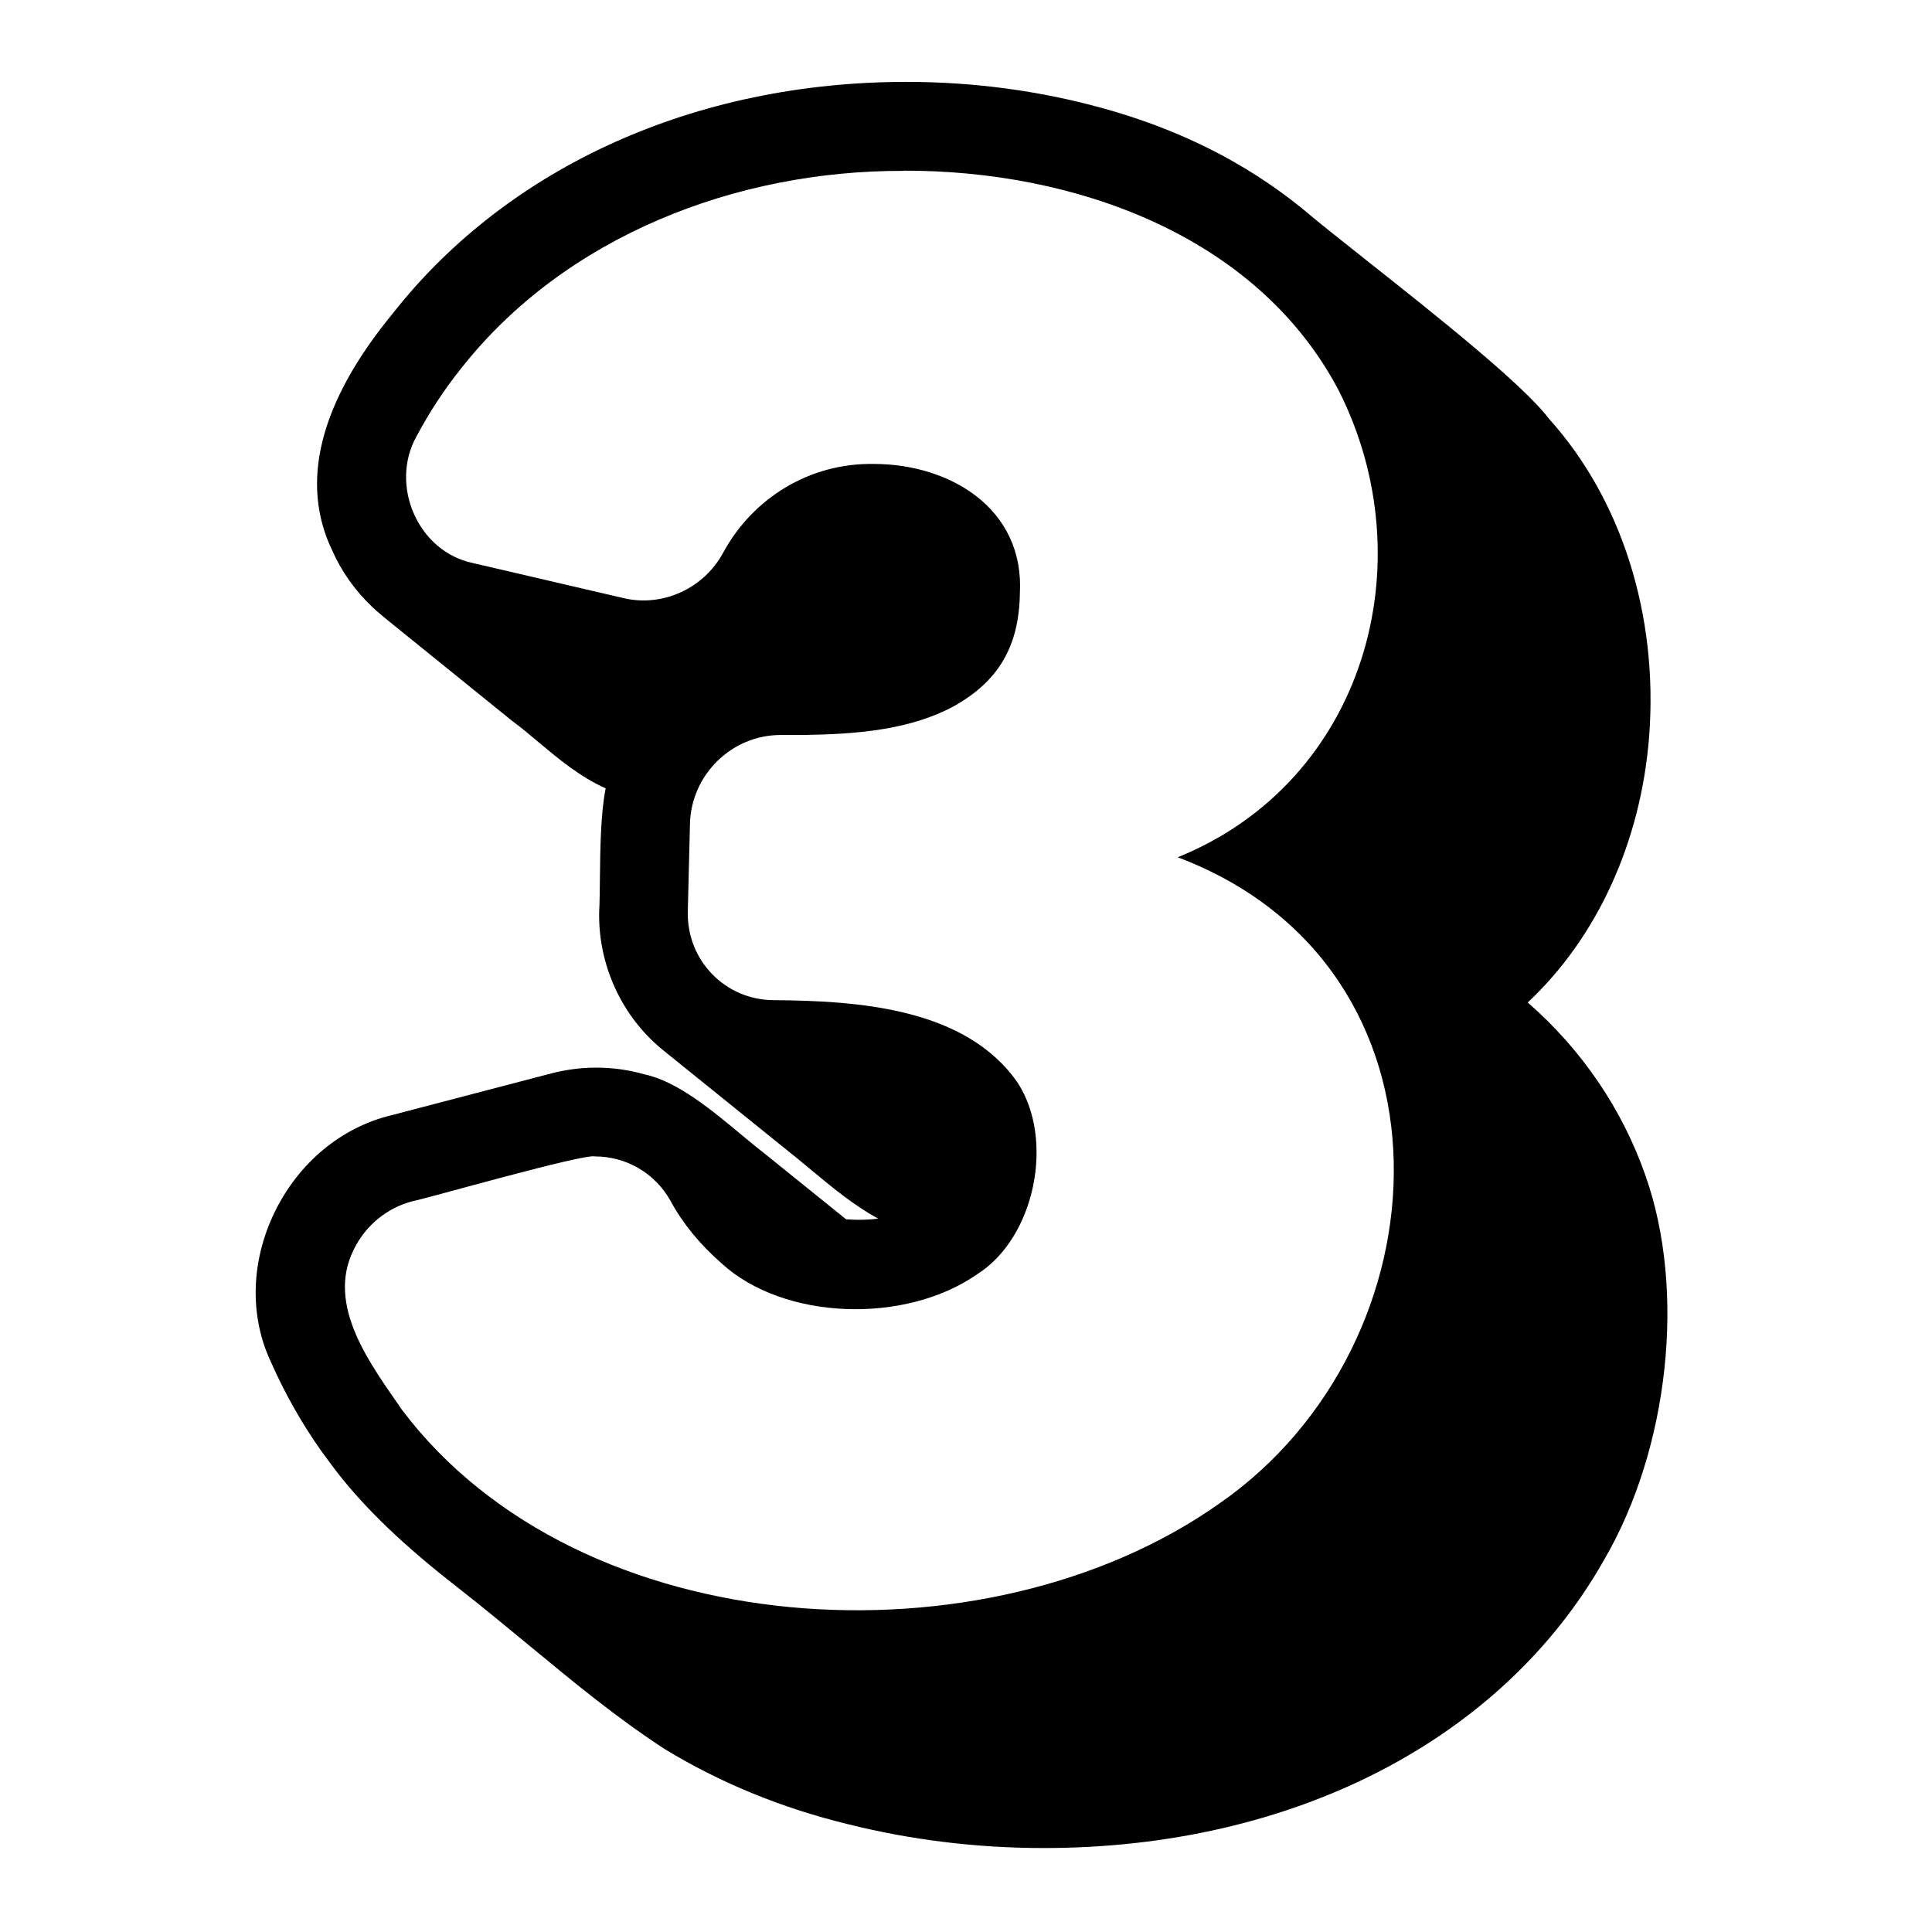 <svg xmlns="http://www.w3.org/2000/svg" xmlns:xlink="http://www.w3.org/1999/xlink" width="320" zoomAndPan="magnify" viewBox="0 0 240 240" height="320" preserveAspectRatio="xMidYMid meet"><g id="7539654ee0"><rect x="0" width="240" y="0" height="240" style="fill:#ffffff;fill-opacity:1;stroke:none;"></rect><rect x="0" width="240" y="0" height="240" style="fill:#ffffff;fill-opacity:1;stroke:none;"></rect><path style=" stroke:none;fill-rule:nonzero;fill:#000000;fill-opacity:1;" d="M 129.633 229.57 C 121.344 229.57 113.164 228.566 105.344 226.609 C 97.121 224.609 89.453 221.473 82.566 217.27 C 76.617 213.398 71.316 209.02 65.723 204.395 C 62.867 202.035 59.926 199.613 56.918 197.254 C 50.277 192.094 45.488 187.535 41.855 182.863 C 41.609 182.555 40.293 180.773 39.871 180.195 C 37.508 176.84 35.391 173.125 33.633 169.145 C 30.98 163.473 31.156 156.711 34.098 150.617 C 37.109 144.414 42.434 140.008 48.695 138.52 L 68.508 133.336 C 70.312 132.871 72.184 132.625 74.078 132.625 C 76.129 132.625 78.156 132.914 80.094 133.469 C 84.152 134.34 88.453 137.918 92.238 141.078 C 93.309 141.965 94.336 142.812 95.227 143.5 L 105.098 151.461 C 105.609 151.508 106.145 151.527 106.68 151.527 C 107.504 151.527 108.309 151.484 109.086 151.375 C 106.078 149.75 103.359 147.48 100.977 145.504 C 100.352 144.992 99.75 144.48 99.172 144.012 L 82.414 130.492 C 77.242 126.332 74.258 119.836 74.434 113.145 C 74.5 112.031 74.5 110.652 74.523 109.074 C 74.566 105.426 74.613 101.066 75.238 97.93 C 72.051 96.508 69.398 94.285 66.812 92.125 C 65.742 91.215 64.672 90.324 63.559 89.504 L 48.184 77.07 C 47.895 76.848 46.578 75.734 46.223 75.379 C 44.082 73.336 42.434 71 41.297 68.441 C 37.195 59.969 39.691 50.027 48.762 38.973 C 63.137 20.672 86.422 10.172 112.609 10.172 C 120.898 10.172 129.078 11.262 136.922 13.422 C 146.48 16.066 154.57 20.113 161.68 25.832 C 163.371 27.277 166.293 29.609 169.703 32.301 C 178.391 39.176 189.199 47.758 192.41 52.008 C 201.414 61.992 206.004 76.402 204.867 91.414 C 203.863 104.559 198.402 116.457 189.781 124.531 C 196.508 130.402 201.523 137.785 204.398 146.016 C 209.457 160.27 207.34 179.887 199.297 193.719 C 186.637 216.156 160.586 229.57 129.656 229.57 Z M 129.633 229.57 "></path><path style=" stroke:none;fill-rule:nonzero;fill:#ffffff;fill-opacity:1;" d="M 112.23 21.203 C 133.242 21.137 156.02 29.098 166.246 48.402 C 177.188 69.91 169.5 97.109 146.301 106.492 C 182.383 120.125 180.062 166.984 151.43 186.801 C 122.457 207.262 72.07 204.461 49.945 175.148 C 46.199 169.676 40.383 162.227 43.973 155.176 C 45.418 152.219 48.094 150.039 51.258 149.215 C 53.195 148.84 72.52 143.277 73.922 143.656 C 77.777 143.656 81.387 145.727 83.305 149.195 C 84.82 151.996 86.938 154.574 89.633 156.934 C 97.32 164.004 112.453 164.562 121.453 158.246 C 128.586 153.688 131.016 141.59 126.426 134.516 C 120.008 125.219 106.656 124.328 96.141 124.242 C 90.102 124.242 85.285 119.305 85.441 113.211 L 85.711 102.312 C 85.867 96.242 90.902 91.305 96.941 91.305 L 99.594 91.305 C 106.125 91.215 112.941 90.746 118.535 87.703 C 123.906 84.676 126.582 80.449 126.691 73.758 C 127.293 63.148 117.98 57.633 108.531 57.633 C 100.598 57.5 93.531 61.859 89.855 68.621 C 87.449 73.113 82.324 75.426 77.508 74.312 C 77.508 74.312 58.703 69.934 58.703 69.934 C 51.883 68.484 48.359 60.234 51.75 54.188 C 53.352 51.184 55.203 48.359 57.254 45.801 C 70.223 29.301 91.504 21.16 112.207 21.227 Z M 112.23 21.203 "></path></g></svg>